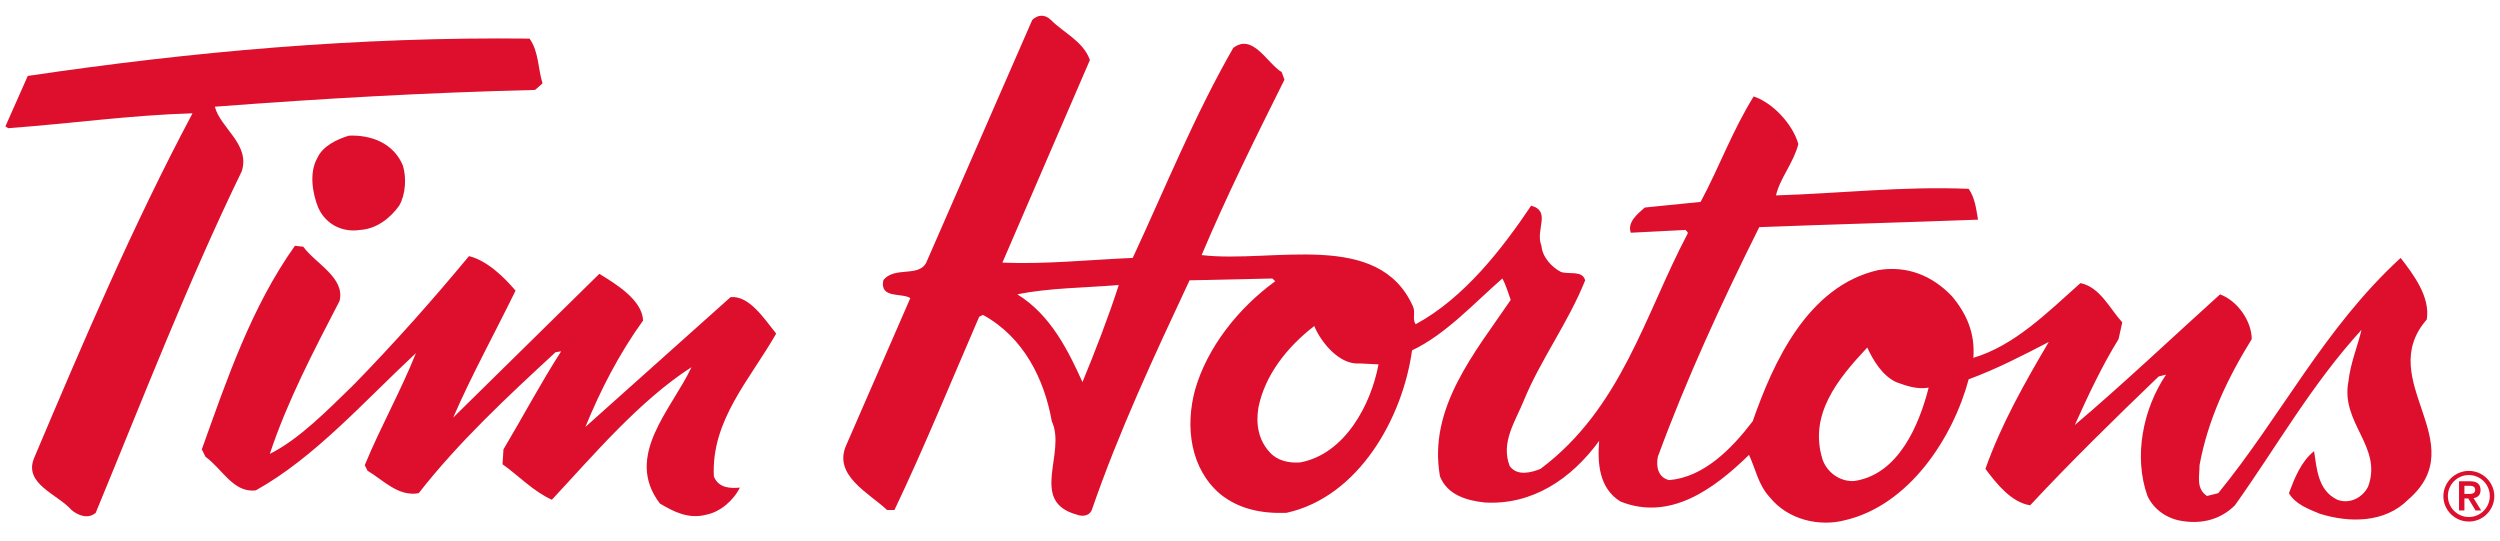 <?xml version="1.0" encoding="UTF-8"?> <svg xmlns="http://www.w3.org/2000/svg" xmlns:xlink="http://www.w3.org/1999/xlink" width="231px" height="50px" viewBox="0 0 230 50" version="1.1"><g id="surface1"><path style=" stroke:none;fill-rule:nonzero;fill:rgb(86.667%,5.882%,17.647%);fill-opacity:1;" d="M 48.43 3.566 C 49.289 4.773 49.203 6.324 49.629 7.703 L 48.941 8.309 C 38.707 8.566 29.59 9.086 19.352 9.859 C 19.867 11.844 22.621 13.312 21.844 15.812 C 16.859 26.078 12.73 36.773 8.344 47.383 C 7.656 47.988 6.707 47.637 6.105 47.121 C 4.816 45.652 1.633 44.707 2.664 42.293 C 7.227 31.508 11.785 20.812 17.289 10.469 C 11.527 10.641 6.105 11.414 0.258 11.844 L 0 11.676 L 2.066 7.016 C 17.203 4.773 32.512 3.391 48.43 3.566 "></path><path style=" stroke:none;fill-rule:nonzero;fill:rgb(86.667%,5.882%,17.647%);fill-opacity:1;" d="M 36.727 15.297 C 37.07 16.418 36.984 17.969 36.383 19.004 C 35.523 20.215 34.234 21.16 32.77 21.246 C 31.137 21.504 29.59 20.727 28.902 19.18 C 28.383 17.883 28.043 15.988 28.816 14.605 C 29.328 13.484 30.621 12.879 31.738 12.535 C 33.801 12.449 35.867 13.227 36.727 15.297 M 27.523 22.797 C 28.645 24.352 31.395 25.645 30.879 27.801 C 28.469 32.461 26.062 37.027 24.43 41.941 C 27.18 40.566 29.762 37.895 32.172 35.562 C 35.953 31.684 39.48 27.715 42.836 23.664 C 44.555 24.094 46.105 25.645 47.137 26.855 C 45.246 30.734 43.098 34.613 41.375 38.582 L 54.879 25.301 C 56.426 26.25 58.836 27.715 58.922 29.613 C 56.688 32.715 54.965 36.082 53.59 39.449 L 67.004 27.457 C 68.727 27.281 70.102 29.441 71.219 30.824 C 68.812 35.047 65.199 38.84 65.461 44.02 C 65.887 45.137 67.09 45.137 67.867 45.051 C 67.266 46.254 66.059 47.297 64.77 47.555 C 63.137 47.988 61.758 47.297 60.469 46.52 C 57.117 42.117 61.586 37.805 63.395 33.926 C 58.578 37.027 54.359 42.031 50.492 46.176 C 48.77 45.398 47.395 43.93 45.934 42.898 L 46.02 41.52 C 47.824 38.5 49.461 35.395 51.352 32.461 L 50.832 32.547 C 46.445 36.598 41.891 40.824 38.188 45.57 C 36.297 45.914 34.922 44.363 33.461 43.496 L 33.203 42.984 C 34.66 39.449 36.559 36.082 37.93 32.629 C 33.117 37.117 28.555 42.293 23.137 45.309 C 21.07 45.57 20.039 43.324 18.488 42.207 L 18.148 41.52 C 20.473 35.047 22.707 28.406 26.75 22.711 Z M 172.035 32.113 C 169.281 35.047 166.613 38.324 167.906 42.465 C 168.332 43.672 169.539 44.531 170.832 44.445 C 174.957 43.844 176.852 39.184 177.707 35.82 C 176.59 35.996 175.645 35.648 174.699 35.305 C 173.406 34.703 172.551 33.234 172.035 32.113 M 120.938 30.125 C 118.359 32.113 116.379 34.703 115.781 37.637 C 115.52 39.188 115.781 40.652 116.809 41.773 C 117.496 42.551 118.531 42.809 119.648 42.727 C 123.781 41.945 126.184 37.379 126.875 33.668 L 125.152 33.582 C 123.262 33.754 121.543 31.598 120.938 30.125 Z M 93.5 27.199 C 96.598 29.094 98.23 32.461 99.52 35.305 C 100.727 32.371 101.93 29.27 102.875 26.336 C 99.777 26.594 96.426 26.594 93.5 27.199 Z M 100.207 5.547 L 92.121 24.266 C 95.992 24.438 100.125 24.004 104.164 23.832 C 107.176 17.363 109.84 10.723 113.453 4.426 C 115.258 3.051 116.551 5.809 117.93 6.668 L 118.184 7.363 C 115.52 12.711 112.855 18.055 110.531 23.57 C 117.066 24.352 126.875 21.16 130.059 28.316 C 130.312 28.84 129.969 29.523 130.312 29.957 C 134.785 27.543 138.316 22.969 140.98 19.004 C 142.875 19.52 141.324 21.246 141.93 22.711 C 142.012 23.746 142.875 24.695 143.734 25.129 C 144.504 25.387 145.711 24.953 145.969 25.902 C 144.422 29.789 141.844 33.234 140.293 37.027 C 139.52 38.926 138.141 40.906 139 43.07 C 139.691 44.016 140.984 43.672 141.844 43.324 C 149.328 37.715 151.477 29.09 155.434 21.59 C 155.52 21.422 155.258 21.332 155.258 21.246 L 150.188 21.504 C 149.84 20.555 150.785 19.777 151.477 19.176 L 156.637 18.656 C 158.352 15.465 159.559 12.102 161.539 8.91 C 163.348 9.516 165.152 11.5 165.668 13.309 C 165.234 15.035 163.949 16.5 163.602 18.055 C 169.367 17.883 175.387 17.191 181.406 17.449 C 182.008 18.312 182.098 19.348 182.27 20.297 C 175.387 20.555 168.848 20.727 162.055 20.988 C 158.613 27.887 155.344 34.957 152.684 42.207 C 152.508 43.07 152.684 44.105 153.715 44.363 C 156.895 44.105 159.473 41.516 161.449 38.926 C 163.348 33.492 166.527 26.422 173.066 24.953 C 175.73 24.523 178.051 25.473 179.855 27.367 C 181.238 29.008 182.008 30.82 181.84 33.062 C 185.621 31.938 188.633 28.922 191.73 26.16 C 193.535 26.508 194.484 28.578 195.598 29.785 L 195.254 31.336 C 193.707 33.836 192.418 36.594 191.215 39.27 C 195.598 35.559 200.332 31.078 204.633 27.199 C 206.27 27.801 207.559 29.699 207.559 31.336 C 205.32 34.957 203.512 38.75 202.738 42.98 C 202.738 44.016 202.395 45.137 203.426 45.828 L 204.465 45.57 C 210.309 38.41 214.266 30.301 221.32 23.832 C 222.527 25.387 224.07 27.453 223.734 29.523 C 218.824 35.137 228.113 40.906 222.008 46.172 C 219.855 48.328 216.586 48.328 213.836 47.465 C 212.805 47.035 211.602 46.602 210.996 45.57 C 211.516 44.188 212.117 42.641 213.32 41.688 C 213.578 43.324 213.668 45.309 215.469 46.176 C 216.586 46.605 217.793 46.004 218.312 44.965 C 219.684 41.258 215.73 39.098 216.5 35.219 C 216.672 33.582 217.363 31.941 217.703 30.477 C 213.062 35.562 209.879 41.258 206.008 46.688 C 204.715 47.988 202.996 48.414 201.273 48.16 C 199.816 47.988 198.523 47.121 197.926 45.828 C 196.633 42.207 197.492 37.805 199.645 34.613 L 198.957 34.789 C 194.91 38.672 190.781 42.723 187.086 46.688 C 185.363 46.43 183.988 44.707 182.953 43.324 C 184.418 39.188 186.57 35.395 188.805 31.598 C 186.484 32.805 183.992 34.098 181.406 35.047 C 179.945 40.484 175.898 46.688 169.969 48.07 C 167.648 48.676 164.719 48.07 163 45.914 C 161.969 44.797 161.711 43.324 161.109 42.031 C 157.84 45.223 153.797 48.16 149.238 46.344 C 147.262 45.137 147.09 42.809 147.262 40.738 C 144.68 44.277 141.066 46.688 136.684 46.43 C 135.047 46.254 133.238 45.742 132.555 44.02 C 131.434 37.719 135.734 32.633 139.09 27.715 C 138.832 27.023 138.66 26.336 138.316 25.734 C 135.652 28.059 133.07 30.91 129.973 32.371 C 129.117 38.582 125.07 45.914 118.363 47.387 C 116.039 47.465 113.973 47.039 112.254 45.656 C 109.5 43.324 108.984 39.449 109.93 35.996 C 111.051 32.113 113.887 28.492 117.332 25.988 L 117.07 25.734 L 109.414 25.902 C 106.145 32.891 102.879 39.875 100.383 47.121 C 100.129 47.727 99.438 47.727 99.008 47.555 C 94.535 46.344 98.059 41.863 96.688 38.93 C 95.996 35.051 94.105 31.164 90.32 29.094 L 89.977 29.27 C 87.395 35.223 84.902 41.344 82.148 47.121 L 81.461 47.121 C 79.824 45.57 76.473 43.934 77.676 41.172 L 83.613 27.547 C 82.84 27.027 80.773 27.633 81.117 25.902 C 82.148 24.527 84.559 25.734 85.16 24.094 L 94.879 1.844 C 95.398 1.324 96.082 1.324 96.602 1.844 C 97.801 3.051 99.605 3.824 100.207 5.547 Z M 100.207 5.547 "></path><path style=" stroke:none;fill-rule:evenodd;fill:rgb(86.667%,5.882%,17.647%);fill-opacity:1;" d="M 225.684 45.828 C 225.688 44.758 226.555 43.891 227.625 43.895 C 228.691 43.895 229.555 44.762 229.559 45.828 C 229.559 46.902 228.691 47.773 227.621 47.773 C 226.551 47.773 225.684 46.902 225.684 45.828 M 225.266 45.828 C 225.266 47.137 226.32 48.191 227.625 48.191 C 228.922 48.191 229.977 47.133 229.977 45.828 C 229.953 44.543 228.906 43.512 227.621 43.512 C 226.336 43.512 225.289 44.543 225.266 45.828 Z M 227.211 44.887 L 227.57 44.887 C 227.871 44.879 228.207 44.902 228.207 45.262 C 228.207 45.625 227.871 45.641 227.57 45.641 L 227.211 45.641 Z M 226.715 47.164 L 227.211 47.164 L 227.211 46.059 L 227.57 46.059 L 228.238 47.164 L 228.758 47.164 L 228.055 46.023 C 228.426 45.977 228.703 45.754 228.703 45.281 C 228.703 44.762 228.398 44.469 227.75 44.469 L 226.715 44.469 Z M 226.715 47.164 "></path></g></svg> 